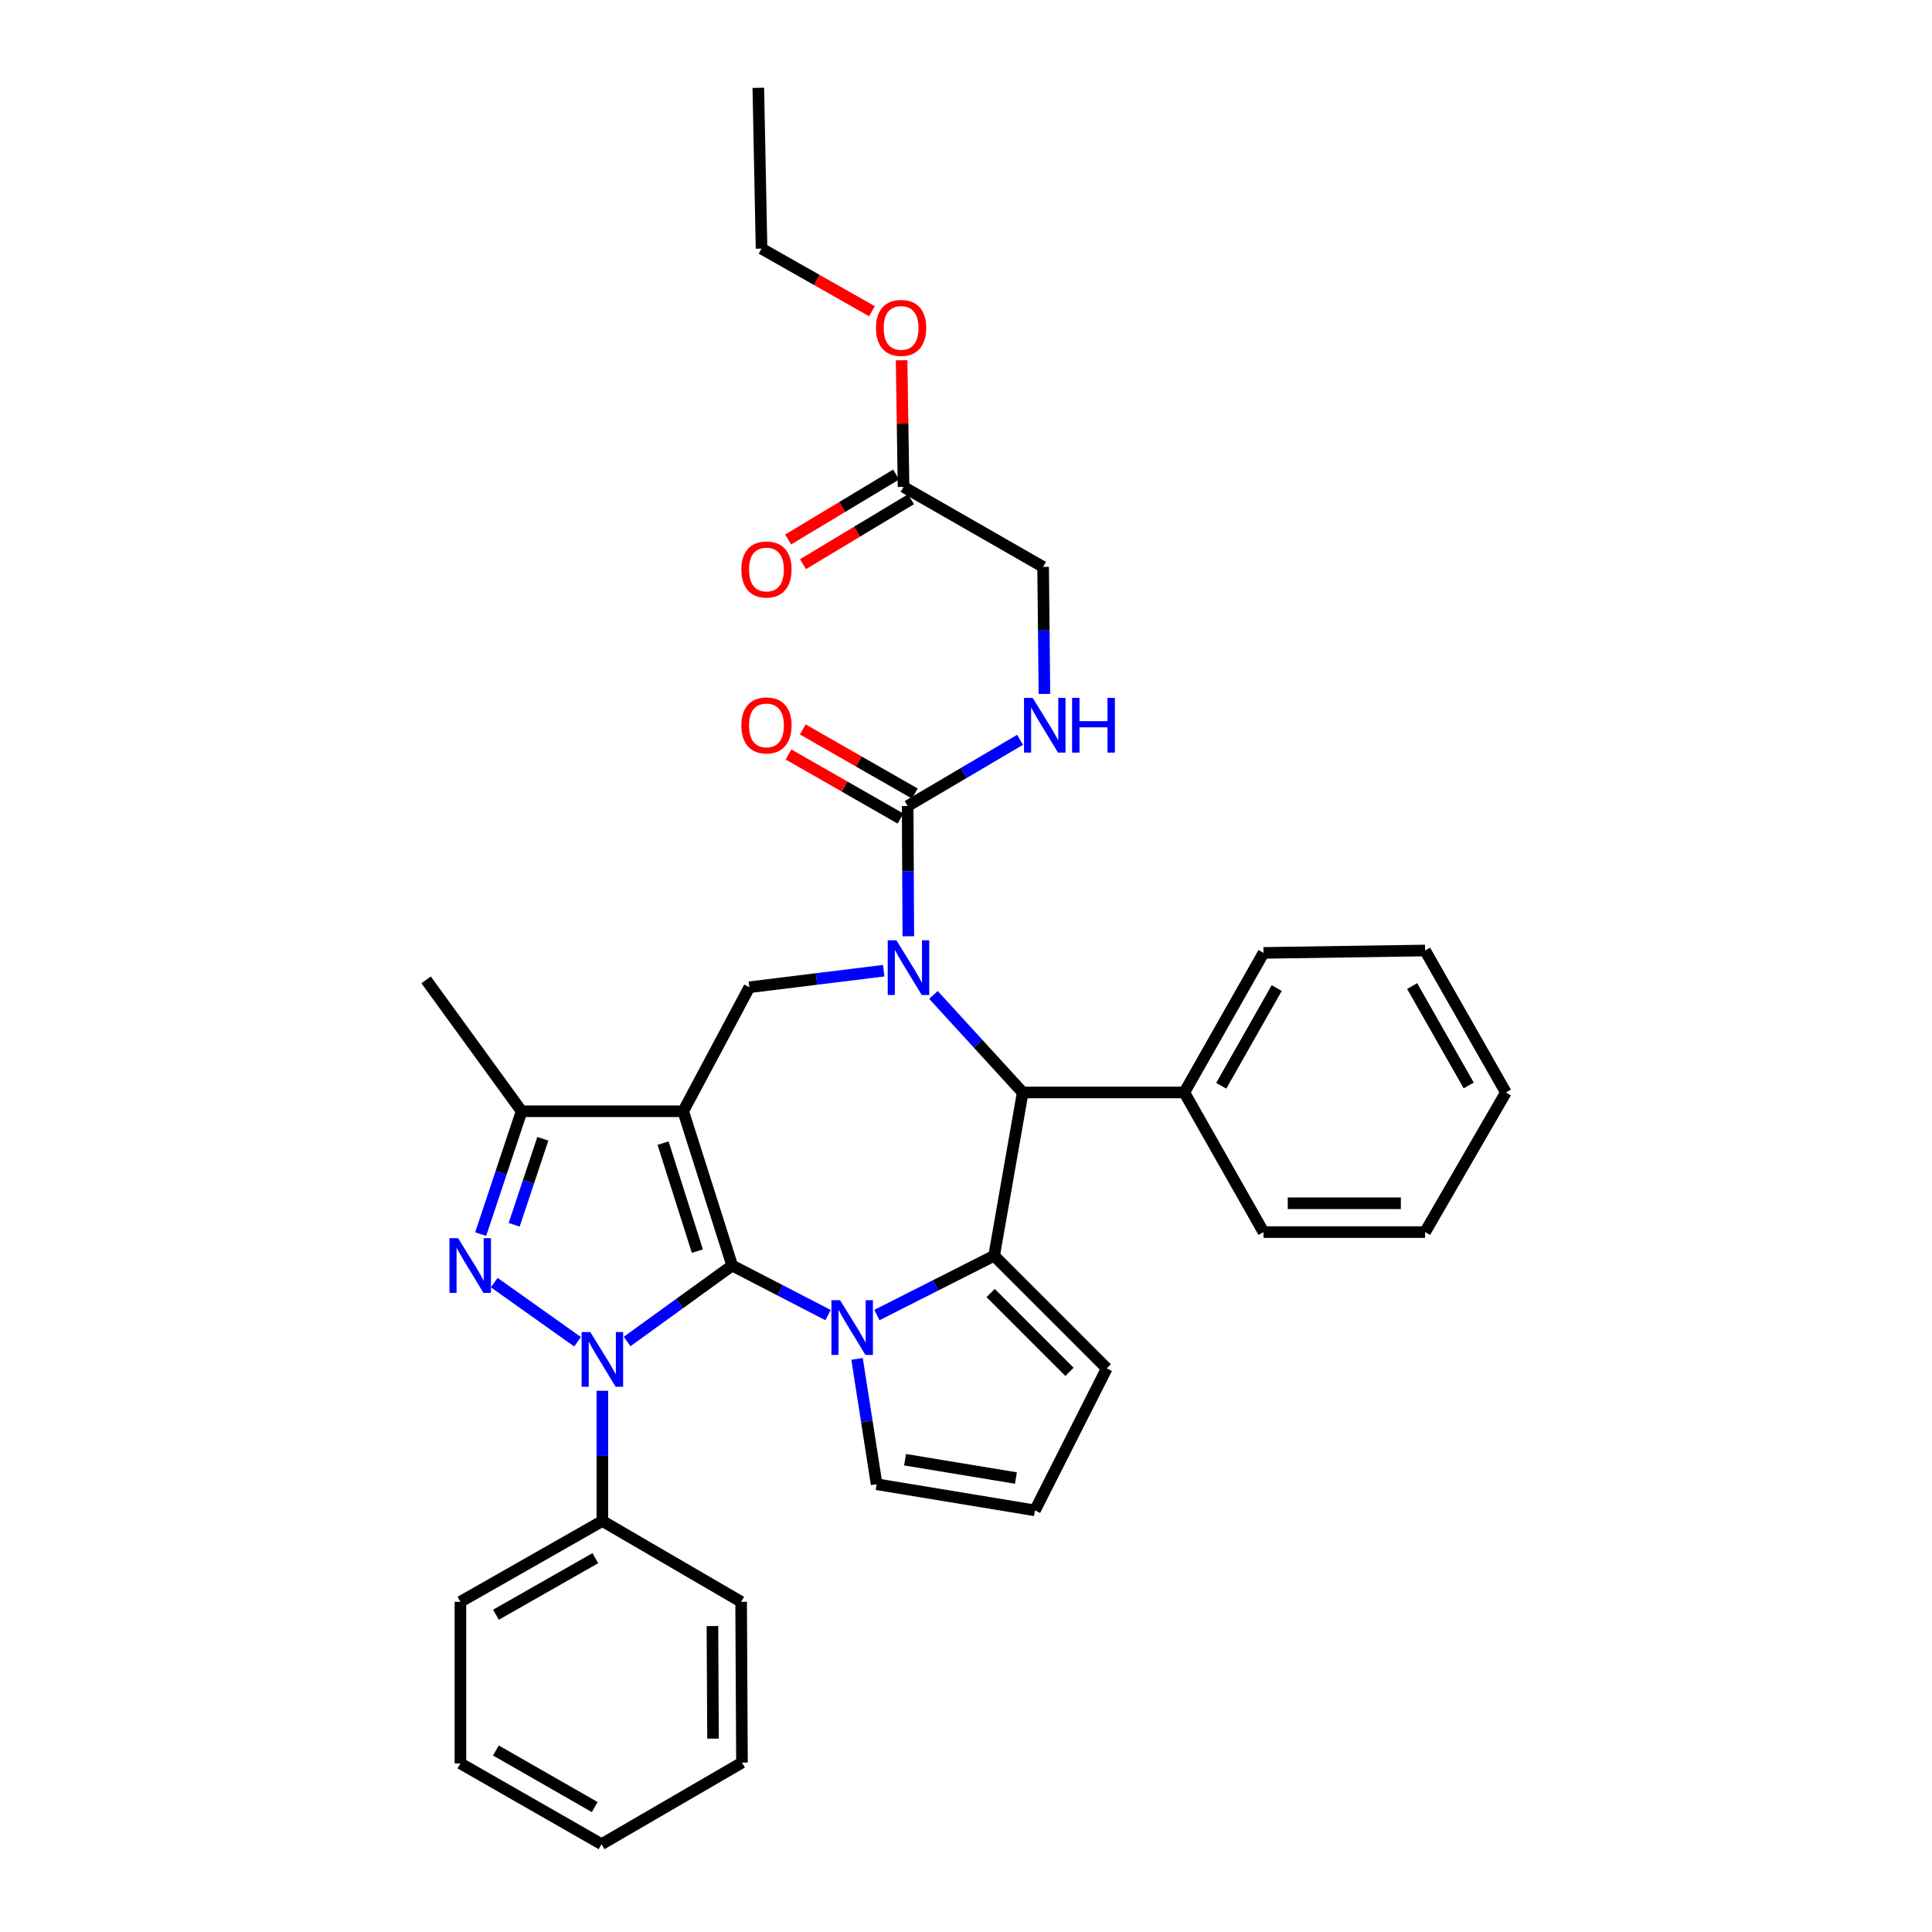 <?xml version='1.0' encoding='iso-8859-1'?>
<svg version='1.1' baseProfile='full'
              xmlns='http://www.w3.org/2000/svg'
                      xmlns:rdkit='http://www.rdkit.org/xml'
                      xmlns:xlink='http://www.w3.org/1999/xlink'
                  xml:space='preserve'
width='1000px' height='1000px' viewBox='0 0 1000 1000'>
<!-- END OF HEADER -->
<rect style='opacity:1.0;fill:#FFFFFF;stroke:none' width='1000' height='1000' x='0' y='0'> </rect>
<path class='bond-0' d='M 378.975,655.037 L 353.623,575.186' style='fill:none;fill-rule:evenodd;stroke:#000000;stroke-width:6px;stroke-linecap:butt;stroke-linejoin:miter;stroke-opacity:1' />
<path class='bond-0' d='M 360.954,647.574 L 343.208,591.678' style='fill:none;fill-rule:evenodd;stroke:#000000;stroke-width:6px;stroke-linecap:butt;stroke-linejoin:miter;stroke-opacity:1' />
<path class='bond-1' d='M 378.975,655.037 L 351.788,674.696' style='fill:none;fill-rule:evenodd;stroke:#000000;stroke-width:6px;stroke-linecap:butt;stroke-linejoin:miter;stroke-opacity:1' />
<path class='bond-1' d='M 351.788,674.696 L 324.6,694.355' style='fill:none;fill-rule:evenodd;stroke:#0000FF;stroke-width:6px;stroke-linecap:butt;stroke-linejoin:miter;stroke-opacity:1' />
<path class='bond-2' d='M 378.975,655.037 L 403.785,667.863' style='fill:none;fill-rule:evenodd;stroke:#000000;stroke-width:6px;stroke-linecap:butt;stroke-linejoin:miter;stroke-opacity:1' />
<path class='bond-2' d='M 403.785,667.863 L 428.595,680.688' style='fill:none;fill-rule:evenodd;stroke:#0000FF;stroke-width:6px;stroke-linecap:butt;stroke-linejoin:miter;stroke-opacity:1' />
<path class='bond-6' d='M 353.623,575.186 L 269.984,575.186' style='fill:none;fill-rule:evenodd;stroke:#000000;stroke-width:6px;stroke-linecap:butt;stroke-linejoin:miter;stroke-opacity:1' />
<path class='bond-8' d='M 353.623,575.186 L 387.86,510.998' style='fill:none;fill-rule:evenodd;stroke:#000000;stroke-width:6px;stroke-linecap:butt;stroke-linejoin:miter;stroke-opacity:1' />
<path class='bond-4' d='M 298.949,694.502 L 255.825,663.875' style='fill:none;fill-rule:evenodd;stroke:#0000FF;stroke-width:6px;stroke-linecap:butt;stroke-linejoin:miter;stroke-opacity:1' />
<path class='bond-13' d='M 311.787,719.871 L 311.787,753.569' style='fill:none;fill-rule:evenodd;stroke:#0000FF;stroke-width:6px;stroke-linecap:butt;stroke-linejoin:miter;stroke-opacity:1' />
<path class='bond-13' d='M 311.787,753.569 L 311.787,787.267' style='fill:none;fill-rule:evenodd;stroke:#000000;stroke-width:6px;stroke-linecap:butt;stroke-linejoin:miter;stroke-opacity:1' />
<path class='bond-5' d='M 453.882,680.669 L 484.222,665.322' style='fill:none;fill-rule:evenodd;stroke:#0000FF;stroke-width:6px;stroke-linecap:butt;stroke-linejoin:miter;stroke-opacity:1' />
<path class='bond-5' d='M 484.222,665.322 L 514.561,649.974' style='fill:none;fill-rule:evenodd;stroke:#000000;stroke-width:6px;stroke-linecap:butt;stroke-linejoin:miter;stroke-opacity:1' />
<path class='bond-10' d='M 443.613,703.356 L 448.676,735.797' style='fill:none;fill-rule:evenodd;stroke:#0000FF;stroke-width:6px;stroke-linecap:butt;stroke-linejoin:miter;stroke-opacity:1' />
<path class='bond-10' d='M 448.676,735.797 L 453.738,768.239' style='fill:none;fill-rule:evenodd;stroke:#000000;stroke-width:6px;stroke-linecap:butt;stroke-linejoin:miter;stroke-opacity:1' />
<path class='bond-3' d='M 457.416,502.432 L 422.638,506.715' style='fill:none;fill-rule:evenodd;stroke:#0000FF;stroke-width:6px;stroke-linecap:butt;stroke-linejoin:miter;stroke-opacity:1' />
<path class='bond-3' d='M 422.638,506.715 L 387.86,510.998' style='fill:none;fill-rule:evenodd;stroke:#000000;stroke-width:6px;stroke-linecap:butt;stroke-linejoin:miter;stroke-opacity:1' />
<path class='bond-9' d='M 470.147,484.602 L 469.973,450.904' style='fill:none;fill-rule:evenodd;stroke:#0000FF;stroke-width:6px;stroke-linecap:butt;stroke-linejoin:miter;stroke-opacity:1' />
<path class='bond-9' d='M 469.973,450.904 L 469.8,417.206' style='fill:none;fill-rule:evenodd;stroke:#000000;stroke-width:6px;stroke-linecap:butt;stroke-linejoin:miter;stroke-opacity:1' />
<path class='bond-36' d='M 483.16,514.985 L 506.253,540.225' style='fill:none;fill-rule:evenodd;stroke:#0000FF;stroke-width:6px;stroke-linecap:butt;stroke-linejoin:miter;stroke-opacity:1' />
<path class='bond-36' d='M 506.253,540.225 L 529.347,565.464' style='fill:none;fill-rule:evenodd;stroke:#000000;stroke-width:6px;stroke-linecap:butt;stroke-linejoin:miter;stroke-opacity:1' />
<path class='bond-34' d='M 248.799,638.773 L 259.392,606.979' style='fill:none;fill-rule:evenodd;stroke:#0000FF;stroke-width:6px;stroke-linecap:butt;stroke-linejoin:miter;stroke-opacity:1' />
<path class='bond-34' d='M 259.392,606.979 L 269.984,575.186' style='fill:none;fill-rule:evenodd;stroke:#000000;stroke-width:6px;stroke-linecap:butt;stroke-linejoin:miter;stroke-opacity:1' />
<path class='bond-34' d='M 266.13,633.95 L 273.545,611.695' style='fill:none;fill-rule:evenodd;stroke:#0000FF;stroke-width:6px;stroke-linecap:butt;stroke-linejoin:miter;stroke-opacity:1' />
<path class='bond-34' d='M 273.545,611.695 L 280.959,589.439' style='fill:none;fill-rule:evenodd;stroke:#000000;stroke-width:6px;stroke-linecap:butt;stroke-linejoin:miter;stroke-opacity:1' />
<path class='bond-7' d='M 514.561,649.974 L 529.347,565.464' style='fill:none;fill-rule:evenodd;stroke:#000000;stroke-width:6px;stroke-linecap:butt;stroke-linejoin:miter;stroke-opacity:1' />
<path class='bond-12' d='M 514.561,649.974 L 572.857,708.269' style='fill:none;fill-rule:evenodd;stroke:#000000;stroke-width:6px;stroke-linecap:butt;stroke-linejoin:miter;stroke-opacity:1' />
<path class='bond-12' d='M 512.757,669.266 L 553.564,710.073' style='fill:none;fill-rule:evenodd;stroke:#000000;stroke-width:6px;stroke-linecap:butt;stroke-linejoin:miter;stroke-opacity:1' />
<path class='bond-21' d='M 269.984,575.186 L 220.556,507.185' style='fill:none;fill-rule:evenodd;stroke:#000000;stroke-width:6px;stroke-linecap:butt;stroke-linejoin:miter;stroke-opacity:1' />
<path class='bond-17' d='M 529.347,565.464 L 612.994,565.464' style='fill:none;fill-rule:evenodd;stroke:#000000;stroke-width:6px;stroke-linecap:butt;stroke-linejoin:miter;stroke-opacity:1' />
<path class='bond-11' d='M 469.8,417.206 L 498.884,400.068' style='fill:none;fill-rule:evenodd;stroke:#000000;stroke-width:6px;stroke-linecap:butt;stroke-linejoin:miter;stroke-opacity:1' />
<path class='bond-11' d='M 498.884,400.068 L 527.968,382.929' style='fill:none;fill-rule:evenodd;stroke:#0000FF;stroke-width:6px;stroke-linecap:butt;stroke-linejoin:miter;stroke-opacity:1' />
<path class='bond-16' d='M 473.504,410.732 L 444.517,394.144' style='fill:none;fill-rule:evenodd;stroke:#000000;stroke-width:6px;stroke-linecap:butt;stroke-linejoin:miter;stroke-opacity:1' />
<path class='bond-16' d='M 444.517,394.144 L 415.529,377.556' style='fill:none;fill-rule:evenodd;stroke:#FF0000;stroke-width:6px;stroke-linecap:butt;stroke-linejoin:miter;stroke-opacity:1' />
<path class='bond-16' d='M 466.095,423.68 L 437.107,407.092' style='fill:none;fill-rule:evenodd;stroke:#000000;stroke-width:6px;stroke-linecap:butt;stroke-linejoin:miter;stroke-opacity:1' />
<path class='bond-16' d='M 437.107,407.092 L 408.119,390.504' style='fill:none;fill-rule:evenodd;stroke:#FF0000;stroke-width:6px;stroke-linecap:butt;stroke-linejoin:miter;stroke-opacity:1' />
<path class='bond-14' d='M 453.738,768.239 L 535.695,781.772' style='fill:none;fill-rule:evenodd;stroke:#000000;stroke-width:6px;stroke-linecap:butt;stroke-linejoin:miter;stroke-opacity:1' />
<path class='bond-14' d='M 468.462,755.55 L 525.832,765.024' style='fill:none;fill-rule:evenodd;stroke:#000000;stroke-width:6px;stroke-linecap:butt;stroke-linejoin:miter;stroke-opacity:1' />
<path class='bond-19' d='M 540.598,359.178 L 540.256,326.308' style='fill:none;fill-rule:evenodd;stroke:#0000FF;stroke-width:6px;stroke-linecap:butt;stroke-linejoin:miter;stroke-opacity:1' />
<path class='bond-19' d='M 540.256,326.308 L 539.913,293.438' style='fill:none;fill-rule:evenodd;stroke:#000000;stroke-width:6px;stroke-linecap:butt;stroke-linejoin:miter;stroke-opacity:1' />
<path class='bond-35' d='M 572.857,708.269 L 535.695,781.772' style='fill:none;fill-rule:evenodd;stroke:#000000;stroke-width:6px;stroke-linecap:butt;stroke-linejoin:miter;stroke-opacity:1' />
<path class='bond-22' d='M 311.787,787.267 L 238.309,829.087' style='fill:none;fill-rule:evenodd;stroke:#000000;stroke-width:6px;stroke-linecap:butt;stroke-linejoin:miter;stroke-opacity:1' />
<path class='bond-22' d='M 308.144,806.505 L 256.709,835.779' style='fill:none;fill-rule:evenodd;stroke:#000000;stroke-width:6px;stroke-linecap:butt;stroke-linejoin:miter;stroke-opacity:1' />
<path class='bond-23' d='M 311.787,787.267 L 383.608,829.087' style='fill:none;fill-rule:evenodd;stroke:#000000;stroke-width:6px;stroke-linecap:butt;stroke-linejoin:miter;stroke-opacity:1' />
<path class='bond-15' d='M 467.67,252.016 L 539.913,293.438' style='fill:none;fill-rule:evenodd;stroke:#000000;stroke-width:6px;stroke-linecap:butt;stroke-linejoin:miter;stroke-opacity:1' />
<path class='bond-18' d='M 463.825,245.625 L 435.885,262.429' style='fill:none;fill-rule:evenodd;stroke:#000000;stroke-width:6px;stroke-linecap:butt;stroke-linejoin:miter;stroke-opacity:1' />
<path class='bond-18' d='M 435.885,262.429 L 407.945,279.234' style='fill:none;fill-rule:evenodd;stroke:#FF0000;stroke-width:6px;stroke-linecap:butt;stroke-linejoin:miter;stroke-opacity:1' />
<path class='bond-18' d='M 471.514,258.408 L 443.574,275.213' style='fill:none;fill-rule:evenodd;stroke:#000000;stroke-width:6px;stroke-linecap:butt;stroke-linejoin:miter;stroke-opacity:1' />
<path class='bond-18' d='M 443.574,275.213 L 415.633,292.018' style='fill:none;fill-rule:evenodd;stroke:#FF0000;stroke-width:6px;stroke-linecap:butt;stroke-linejoin:miter;stroke-opacity:1' />
<path class='bond-20' d='M 467.67,252.016 L 467.169,219.241' style='fill:none;fill-rule:evenodd;stroke:#000000;stroke-width:6px;stroke-linecap:butt;stroke-linejoin:miter;stroke-opacity:1' />
<path class='bond-20' d='M 467.169,219.241 L 466.667,186.465' style='fill:none;fill-rule:evenodd;stroke:#FF0000;stroke-width:6px;stroke-linecap:butt;stroke-linejoin:miter;stroke-opacity:1' />
<path class='bond-24' d='M 612.994,565.464 L 653.993,493.221' style='fill:none;fill-rule:evenodd;stroke:#000000;stroke-width:6px;stroke-linecap:butt;stroke-linejoin:miter;stroke-opacity:1' />
<path class='bond-24' d='M 632.118,561.991 L 660.817,511.42' style='fill:none;fill-rule:evenodd;stroke:#000000;stroke-width:6px;stroke-linecap:butt;stroke-linejoin:miter;stroke-opacity:1' />
<path class='bond-25' d='M 612.994,565.464 L 653.993,637.724' style='fill:none;fill-rule:evenodd;stroke:#000000;stroke-width:6px;stroke-linecap:butt;stroke-linejoin:miter;stroke-opacity:1' />
<path class='bond-26' d='M 451.334,161.095 L 422.754,144.887' style='fill:none;fill-rule:evenodd;stroke:#FF0000;stroke-width:6px;stroke-linecap:butt;stroke-linejoin:miter;stroke-opacity:1' />
<path class='bond-26' d='M 422.754,144.887 L 394.175,128.679' style='fill:none;fill-rule:evenodd;stroke:#000000;stroke-width:6px;stroke-linecap:butt;stroke-linejoin:miter;stroke-opacity:1' />
<path class='bond-29' d='M 238.309,829.087 L 238.309,912.726' style='fill:none;fill-rule:evenodd;stroke:#000000;stroke-width:6px;stroke-linecap:butt;stroke-linejoin:miter;stroke-opacity:1' />
<path class='bond-28' d='M 383.608,829.087 L 384.047,912.311' style='fill:none;fill-rule:evenodd;stroke:#000000;stroke-width:6px;stroke-linecap:butt;stroke-linejoin:miter;stroke-opacity:1' />
<path class='bond-28' d='M 368.756,841.649 L 369.064,899.907' style='fill:none;fill-rule:evenodd;stroke:#000000;stroke-width:6px;stroke-linecap:butt;stroke-linejoin:miter;stroke-opacity:1' />
<path class='bond-31' d='M 653.993,493.221 L 737.616,491.978' style='fill:none;fill-rule:evenodd;stroke:#000000;stroke-width:6px;stroke-linecap:butt;stroke-linejoin:miter;stroke-opacity:1' />
<path class='bond-30' d='M 653.993,637.724 L 737.616,637.724' style='fill:none;fill-rule:evenodd;stroke:#000000;stroke-width:6px;stroke-linecap:butt;stroke-linejoin:miter;stroke-opacity:1' />
<path class='bond-30' d='M 666.537,622.807 L 725.072,622.807' style='fill:none;fill-rule:evenodd;stroke:#000000;stroke-width:6px;stroke-linecap:butt;stroke-linejoin:miter;stroke-opacity:1' />
<path class='bond-27' d='M 394.175,128.679 L 392.501,45.455' style='fill:none;fill-rule:evenodd;stroke:#000000;stroke-width:6px;stroke-linecap:butt;stroke-linejoin:miter;stroke-opacity:1' />
<path class='bond-33' d='M 384.047,912.311 L 311.364,954.545' style='fill:none;fill-rule:evenodd;stroke:#000000;stroke-width:6px;stroke-linecap:butt;stroke-linejoin:miter;stroke-opacity:1' />
<path class='bond-37' d='M 238.309,912.726 L 311.364,954.545' style='fill:none;fill-rule:evenodd;stroke:#000000;stroke-width:6px;stroke-linecap:butt;stroke-linejoin:miter;stroke-opacity:1' />
<path class='bond-37' d='M 256.678,906.052 L 307.817,935.326' style='fill:none;fill-rule:evenodd;stroke:#000000;stroke-width:6px;stroke-linecap:butt;stroke-linejoin:miter;stroke-opacity:1' />
<path class='bond-32' d='M 737.616,637.724 L 779.444,565.464' style='fill:none;fill-rule:evenodd;stroke:#000000;stroke-width:6px;stroke-linecap:butt;stroke-linejoin:miter;stroke-opacity:1' />
<path class='bond-38' d='M 737.616,491.978 L 779.444,565.464' style='fill:none;fill-rule:evenodd;stroke:#000000;stroke-width:6px;stroke-linecap:butt;stroke-linejoin:miter;stroke-opacity:1' />
<path class='bond-38' d='M 730.925,510.38 L 760.205,561.821' style='fill:none;fill-rule:evenodd;stroke:#000000;stroke-width:6px;stroke-linecap:butt;stroke-linejoin:miter;stroke-opacity:1' />
<path  class='atom-2' d='M 305.527 689.46
L 314.807 704.46
Q 315.727 705.94, 317.207 708.62
Q 318.687 711.3, 318.767 711.46
L 318.767 689.46
L 322.527 689.46
L 322.527 717.78
L 318.647 717.78
L 308.687 701.38
Q 307.527 699.46, 306.287 697.26
Q 305.087 695.06, 304.727 694.38
L 304.727 717.78
L 301.047 717.78
L 301.047 689.46
L 305.527 689.46
' fill='#0000FF'/>
<path  class='atom-3' d='M 434.823 672.984
L 444.103 687.984
Q 445.023 689.464, 446.503 692.144
Q 447.983 694.824, 448.063 694.984
L 448.063 672.984
L 451.823 672.984
L 451.823 701.304
L 447.943 701.304
L 437.983 684.904
Q 436.823 682.984, 435.583 680.784
Q 434.383 678.584, 434.023 677.904
L 434.023 701.304
L 430.343 701.304
L 430.343 672.984
L 434.823 672.984
' fill='#0000FF'/>
<path  class='atom-4' d='M 463.971 486.694
L 473.251 501.694
Q 474.171 503.174, 475.651 505.854
Q 477.131 508.534, 477.211 508.694
L 477.211 486.694
L 480.971 486.694
L 480.971 515.014
L 477.091 515.014
L 467.131 498.614
Q 465.971 496.694, 464.731 494.494
Q 463.531 492.294, 463.171 491.614
L 463.171 515.014
L 459.491 515.014
L 459.491 486.694
L 463.971 486.694
' fill='#0000FF'/>
<path  class='atom-5' d='M 237.121 640.877
L 246.401 655.877
Q 247.321 657.357, 248.801 660.037
Q 250.281 662.717, 250.361 662.877
L 250.361 640.877
L 254.121 640.877
L 254.121 669.197
L 250.241 669.197
L 240.281 652.797
Q 239.121 650.877, 237.881 648.677
Q 236.681 646.477, 236.321 645.797
L 236.321 669.197
L 232.641 669.197
L 232.641 640.877
L 237.121 640.877
' fill='#0000FF'/>
<path  class='atom-12' d='M 534.507 361.227
L 543.787 376.227
Q 544.707 377.707, 546.187 380.387
Q 547.667 383.067, 547.747 383.227
L 547.747 361.227
L 551.507 361.227
L 551.507 389.547
L 547.627 389.547
L 537.667 373.147
Q 536.507 371.227, 535.267 369.027
Q 534.067 366.827, 533.707 366.147
L 533.707 389.547
L 530.027 389.547
L 530.027 361.227
L 534.507 361.227
' fill='#0000FF'/>
<path  class='atom-12' d='M 554.907 361.227
L 558.747 361.227
L 558.747 373.267
L 573.227 373.267
L 573.227 361.227
L 577.067 361.227
L 577.067 389.547
L 573.227 389.547
L 573.227 376.467
L 558.747 376.467
L 558.747 389.547
L 554.907 389.547
L 554.907 361.227
' fill='#0000FF'/>
<path  class='atom-17' d='M 383.719 375.467
Q 383.719 368.667, 387.079 364.867
Q 390.439 361.067, 396.719 361.067
Q 402.999 361.067, 406.359 364.867
Q 409.719 368.667, 409.719 375.467
Q 409.719 382.347, 406.319 386.267
Q 402.919 390.147, 396.719 390.147
Q 390.479 390.147, 387.079 386.267
Q 383.719 382.387, 383.719 375.467
M 396.719 386.947
Q 401.039 386.947, 403.359 384.067
Q 405.719 381.147, 405.719 375.467
Q 405.719 369.907, 403.359 367.107
Q 401.039 364.267, 396.719 364.267
Q 392.399 364.267, 390.039 367.067
Q 387.719 369.867, 387.719 375.467
Q 387.719 381.187, 390.039 384.067
Q 392.399 386.947, 396.719 386.947
' fill='#FF0000'/>
<path  class='atom-19' d='M 383.719 294.77
Q 383.719 287.97, 387.079 284.17
Q 390.439 280.37, 396.719 280.37
Q 402.999 280.37, 406.359 284.17
Q 409.719 287.97, 409.719 294.77
Q 409.719 301.65, 406.319 305.57
Q 402.919 309.45, 396.719 309.45
Q 390.479 309.45, 387.079 305.57
Q 383.719 301.69, 383.719 294.77
M 396.719 306.25
Q 401.039 306.25, 403.359 303.37
Q 405.719 300.45, 405.719 294.77
Q 405.719 289.21, 403.359 286.41
Q 401.039 283.57, 396.719 283.57
Q 392.399 283.57, 390.039 286.37
Q 387.719 289.17, 387.719 294.77
Q 387.719 300.49, 390.039 303.37
Q 392.399 306.25, 396.719 306.25
' fill='#FF0000'/>
<path  class='atom-21' d='M 453.41 169.725
Q 453.41 162.925, 456.77 159.125
Q 460.13 155.325, 466.41 155.325
Q 472.69 155.325, 476.05 159.125
Q 479.41 162.925, 479.41 169.725
Q 479.41 176.605, 476.01 180.525
Q 472.61 184.405, 466.41 184.405
Q 460.17 184.405, 456.77 180.525
Q 453.41 176.645, 453.41 169.725
M 466.41 181.205
Q 470.73 181.205, 473.05 178.325
Q 475.41 175.405, 475.41 169.725
Q 475.41 164.165, 473.05 161.365
Q 470.73 158.525, 466.41 158.525
Q 462.09 158.525, 459.73 161.325
Q 457.41 164.125, 457.41 169.725
Q 457.41 175.445, 459.73 178.325
Q 462.09 181.205, 466.41 181.205
' fill='#FF0000'/>
</svg>
